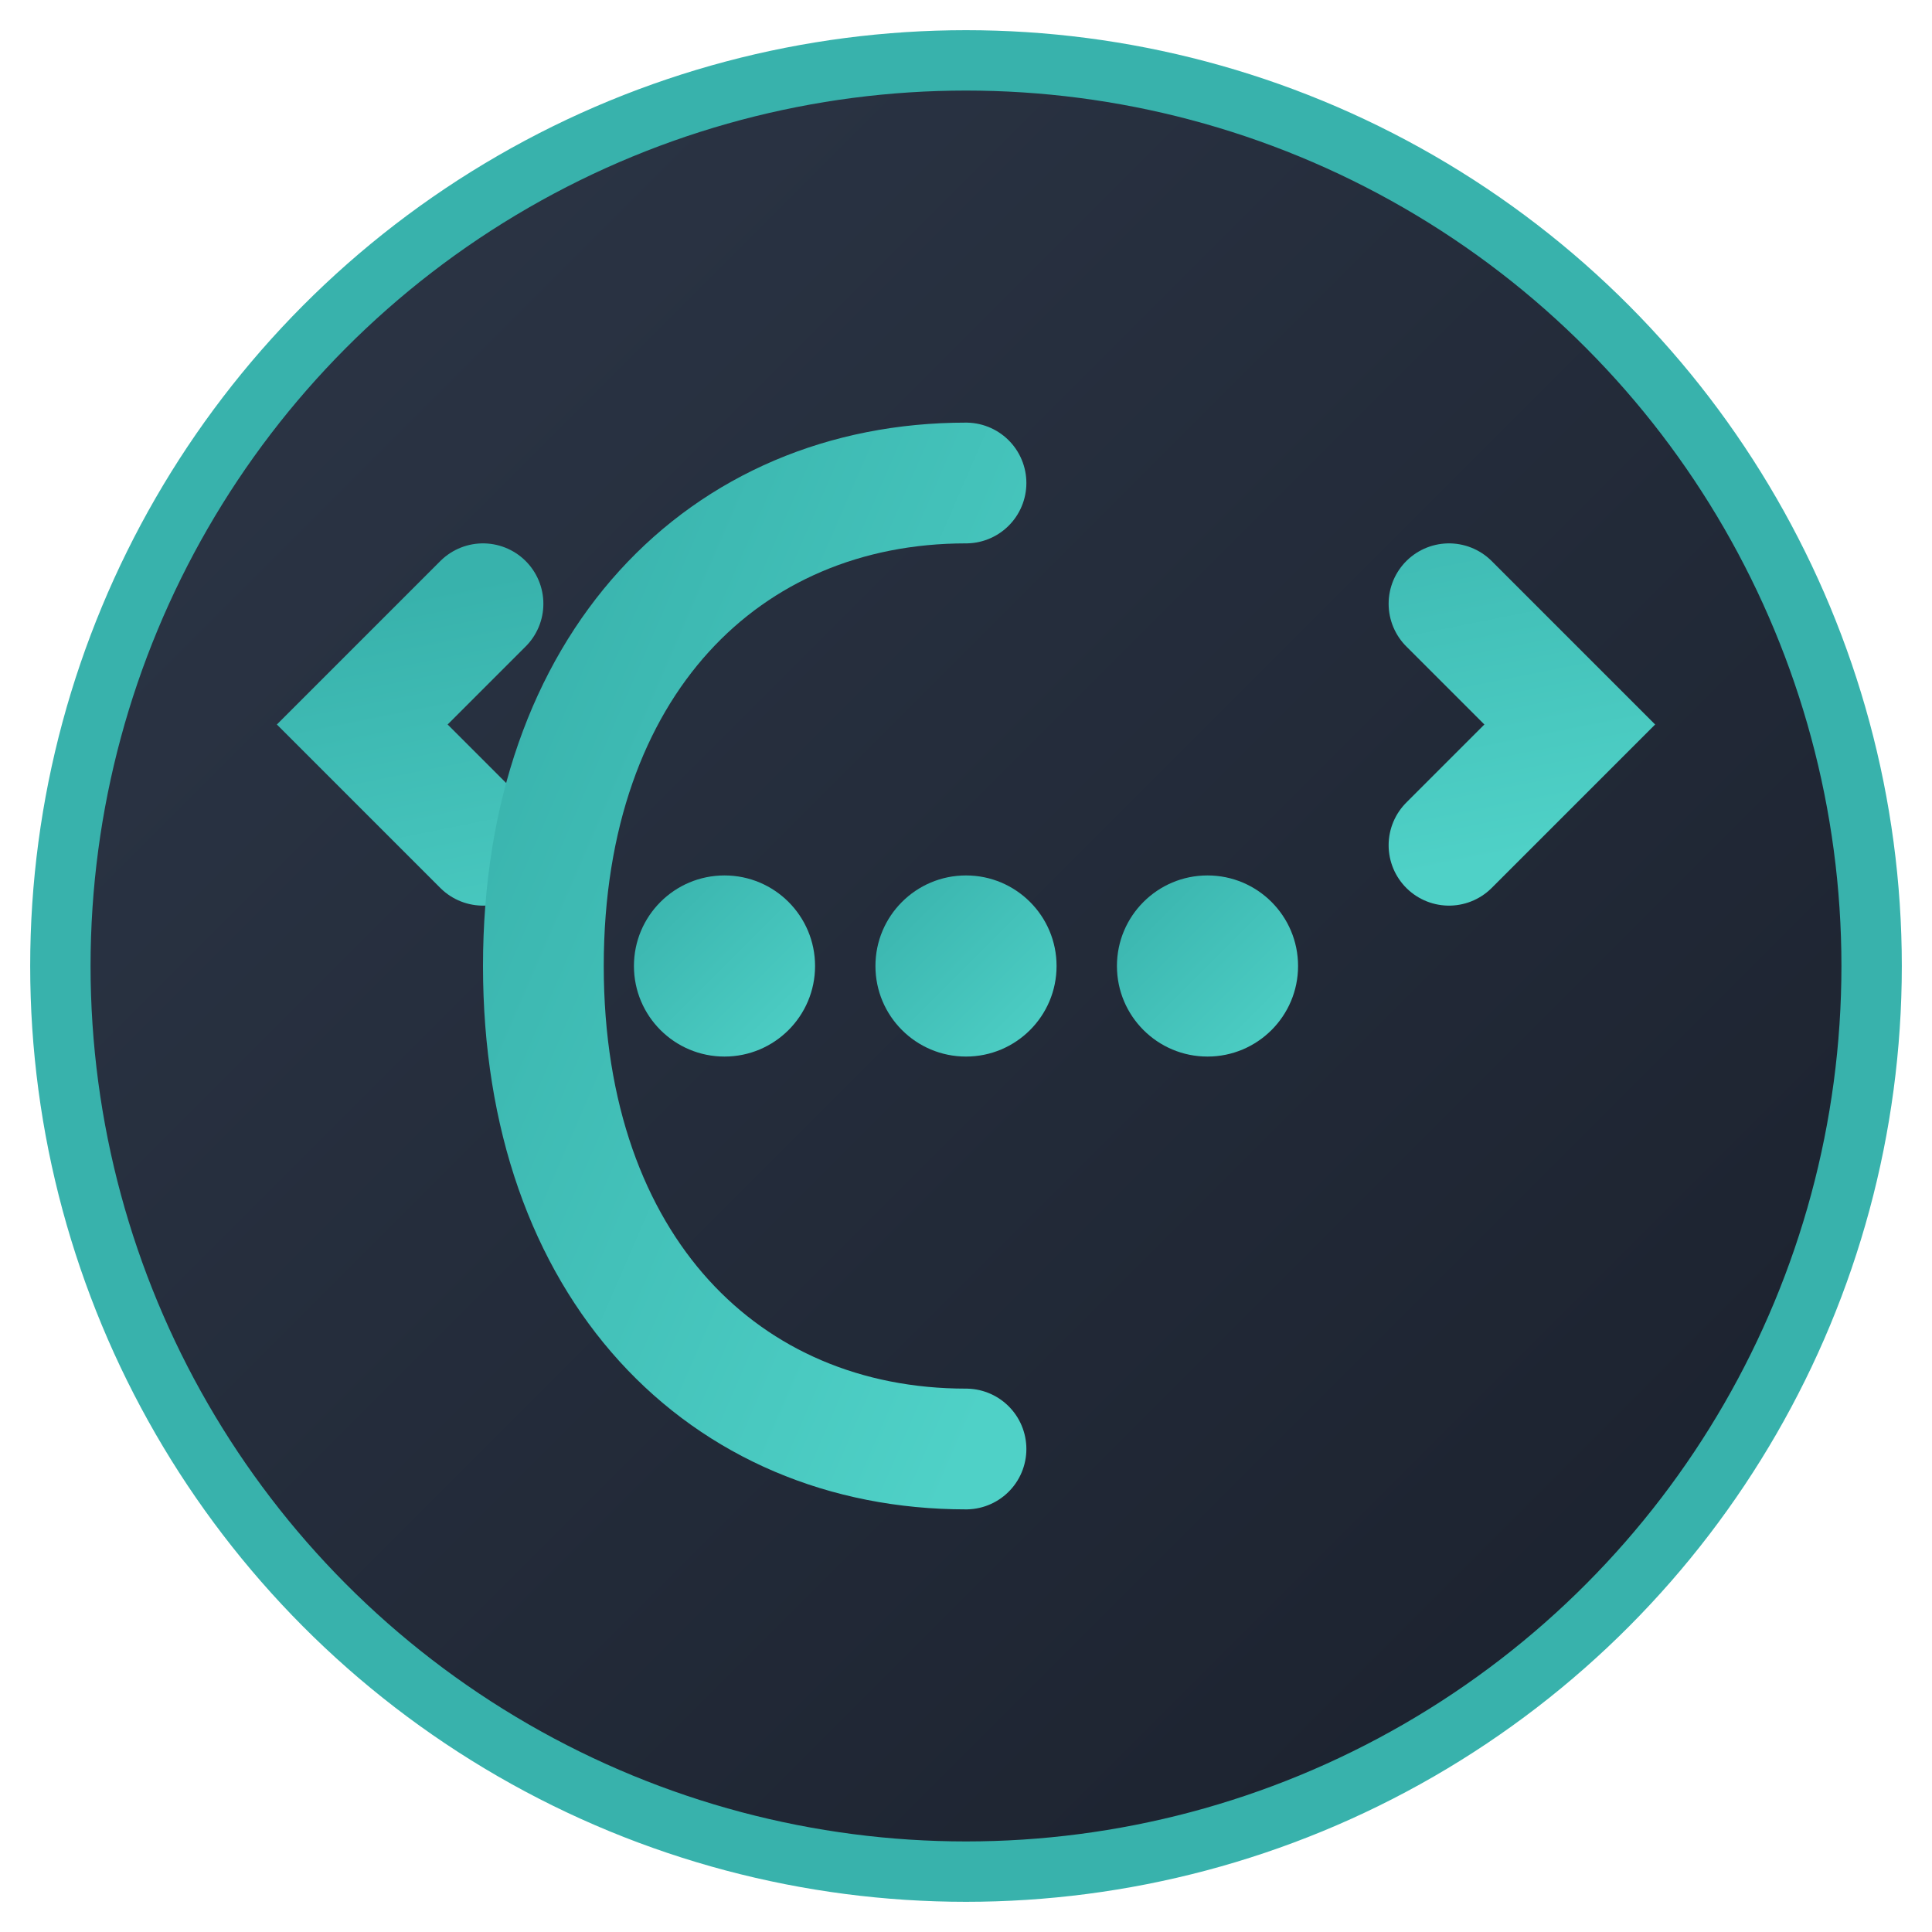 <svg xmlns="http://www.w3.org/2000/svg" viewBox="0 0 32 32" width="32" height="32">
  <defs>
    <linearGradient id="bg" x1="0%" y1="0%" x2="100%" y2="100%">
      <stop offset="0%" style="stop-color:#2d3748;stop-opacity:1" />
      <stop offset="100%" style="stop-color:#1a202c;stop-opacity:1" />
    </linearGradient>
    <linearGradient id="accent" x1="0%" y1="0%" x2="100%" y2="100%">
      <stop offset="0%" style="stop-color:#38b2ac;stop-opacity:1" />
      <stop offset="100%" style="stop-color:#4fd1c7;stop-opacity:1" />
    </linearGradient>
  </defs>
  
  <!-- Background circle -->
  <circle cx="16" cy="16" r="15" fill="url(#bg)" stroke="#38b2ac" stroke-width="1"/>
  
  <!-- Code brackets -->
  <path d="M8 10 L6 12 L8 14 M24 10 L26 12 L24 14" stroke="url(#accent)" stroke-width="2" stroke-linecap="round" fill="none"/>
  
  <!-- Central "C" for Carbon County -->
  <path d="M16 8 C12 8 9 11 9 16 C9 21 12 24 16 24" stroke="url(#accent)" stroke-width="2" stroke-linecap="round" fill="none"/>
  
  <!-- Small dots representing community -->
  <circle cx="12" cy="16" r="1.5" fill="url(#accent)"/>
  <circle cx="16" cy="16" r="1.5" fill="url(#accent)"/>
  <circle cx="20" cy="16" r="1.5" fill="url(#accent)"/>
</svg>